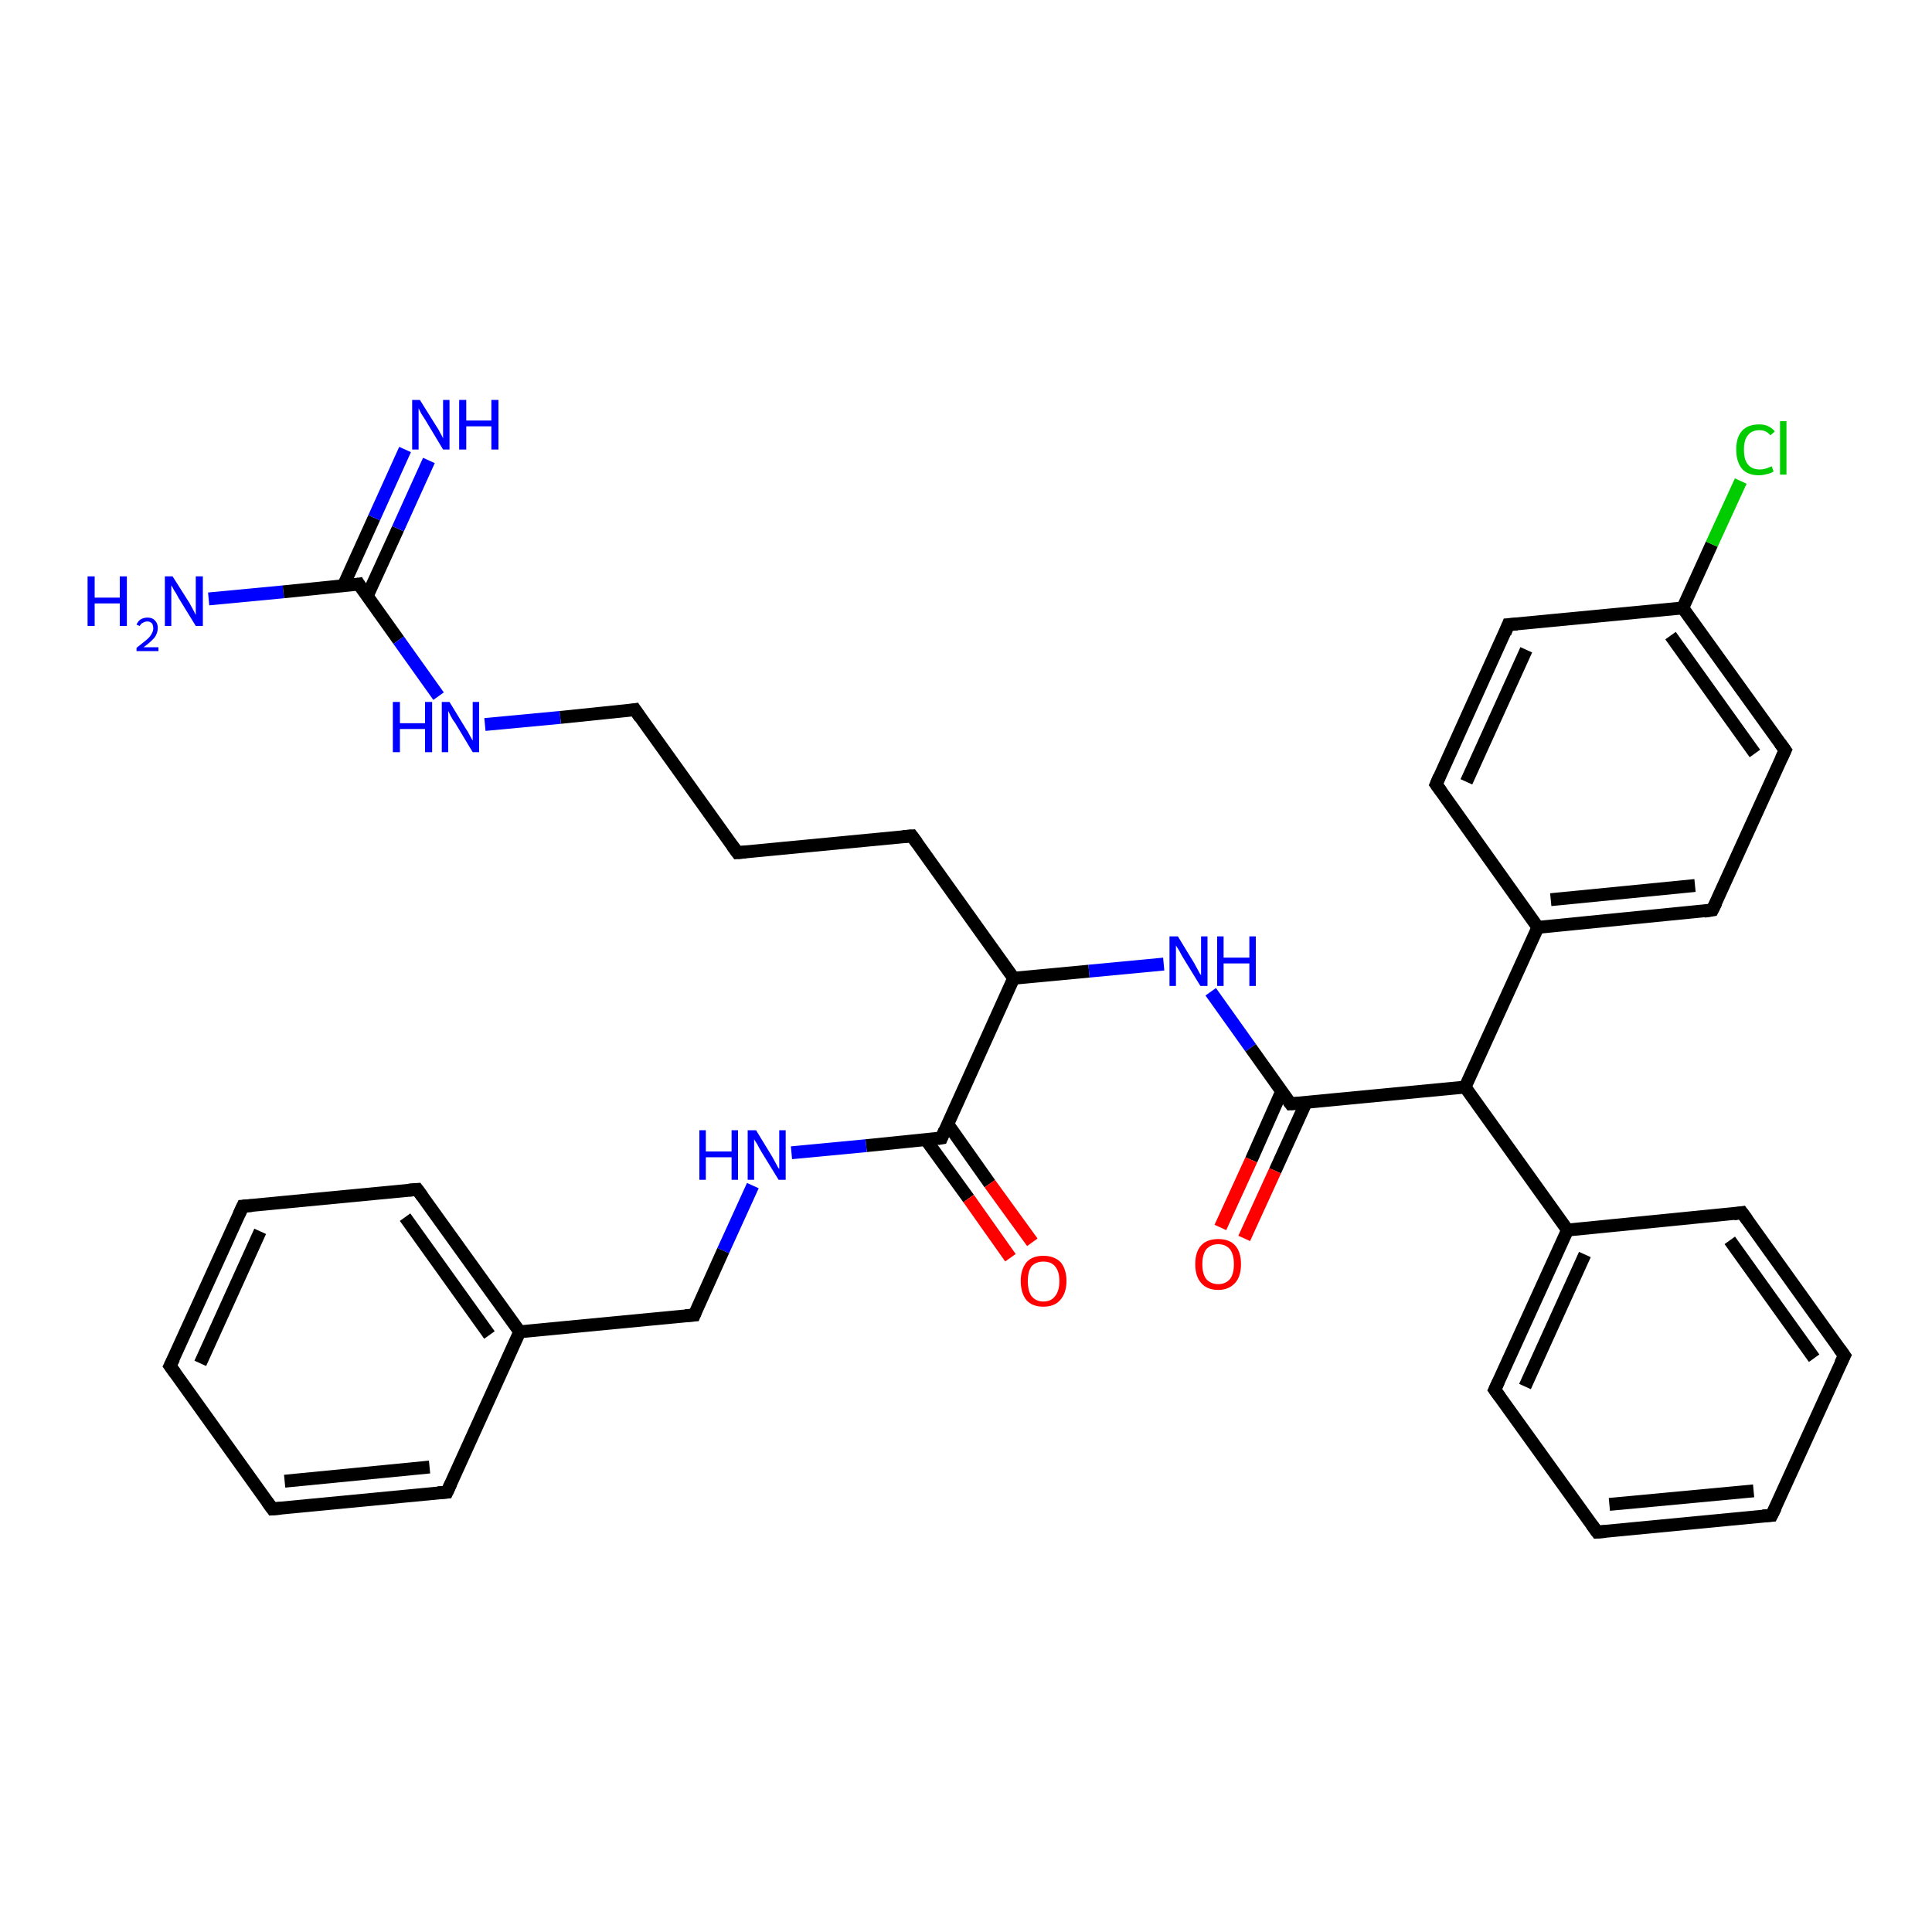 <?xml version='1.0' encoding='iso-8859-1'?>
<svg version='1.1' baseProfile='full'
              xmlns='http://www.w3.org/2000/svg'
                      xmlns:rdkit='http://www.rdkit.org/xml'
                      xmlns:xlink='http://www.w3.org/1999/xlink'
                  xml:space='preserve'
width='300px' height='300px' viewBox='0 0 300 300'>
<!-- END OF HEADER -->
<rect style='opacity:1.0;fill:#FFFFFF;stroke:none' width='300.0' height='300.0' x='0.0' y='0.0'> </rect>
<path class='bond-0 atom-0 atom-1' d='M 32.4,93.0 L 44.0,91.9' style='fill:none;fill-rule:evenodd;stroke:#0000FF;stroke-width:2.0px;stroke-linecap:butt;stroke-linejoin:miter;stroke-opacity:1' />
<path class='bond-0 atom-0 atom-1' d='M 44.0,91.9 L 55.7,90.7' style='fill:none;fill-rule:evenodd;stroke:#000000;stroke-width:2.0px;stroke-linecap:butt;stroke-linejoin:miter;stroke-opacity:1' />
<path class='bond-1 atom-1 atom-2' d='M 57.0,92.6 L 61.8,82.1' style='fill:none;fill-rule:evenodd;stroke:#000000;stroke-width:2.0px;stroke-linecap:butt;stroke-linejoin:miter;stroke-opacity:1' />
<path class='bond-1 atom-1 atom-2' d='M 61.8,82.1 L 66.6,71.5' style='fill:none;fill-rule:evenodd;stroke:#0000FF;stroke-width:2.0px;stroke-linecap:butt;stroke-linejoin:miter;stroke-opacity:1' />
<path class='bond-1 atom-1 atom-2' d='M 53.3,91.0 L 58.1,80.4' style='fill:none;fill-rule:evenodd;stroke:#000000;stroke-width:2.0px;stroke-linecap:butt;stroke-linejoin:miter;stroke-opacity:1' />
<path class='bond-1 atom-1 atom-2' d='M 58.1,80.4 L 62.9,69.8' style='fill:none;fill-rule:evenodd;stroke:#0000FF;stroke-width:2.0px;stroke-linecap:butt;stroke-linejoin:miter;stroke-opacity:1' />
<path class='bond-2 atom-1 atom-3' d='M 55.7,90.7 L 61.9,99.4' style='fill:none;fill-rule:evenodd;stroke:#000000;stroke-width:2.0px;stroke-linecap:butt;stroke-linejoin:miter;stroke-opacity:1' />
<path class='bond-2 atom-1 atom-3' d='M 61.9,99.4 L 68.1,108.1' style='fill:none;fill-rule:evenodd;stroke:#0000FF;stroke-width:2.0px;stroke-linecap:butt;stroke-linejoin:miter;stroke-opacity:1' />
<path class='bond-3 atom-3 atom-4' d='M 75.3,112.5 L 87.0,111.4' style='fill:none;fill-rule:evenodd;stroke:#0000FF;stroke-width:2.0px;stroke-linecap:butt;stroke-linejoin:miter;stroke-opacity:1' />
<path class='bond-3 atom-3 atom-4' d='M 87.0,111.4 L 98.6,110.2' style='fill:none;fill-rule:evenodd;stroke:#000000;stroke-width:2.0px;stroke-linecap:butt;stroke-linejoin:miter;stroke-opacity:1' />
<path class='bond-4 atom-4 atom-5' d='M 98.6,110.2 L 114.5,132.4' style='fill:none;fill-rule:evenodd;stroke:#000000;stroke-width:2.0px;stroke-linecap:butt;stroke-linejoin:miter;stroke-opacity:1' />
<path class='bond-5 atom-5 atom-6' d='M 114.5,132.4 L 141.6,129.8' style='fill:none;fill-rule:evenodd;stroke:#000000;stroke-width:2.0px;stroke-linecap:butt;stroke-linejoin:miter;stroke-opacity:1' />
<path class='bond-6 atom-6 atom-7' d='M 141.6,129.8 L 157.4,151.9' style='fill:none;fill-rule:evenodd;stroke:#000000;stroke-width:2.0px;stroke-linecap:butt;stroke-linejoin:miter;stroke-opacity:1' />
<path class='bond-7 atom-7 atom-8' d='M 157.4,151.9 L 169.1,150.8' style='fill:none;fill-rule:evenodd;stroke:#000000;stroke-width:2.0px;stroke-linecap:butt;stroke-linejoin:miter;stroke-opacity:1' />
<path class='bond-7 atom-7 atom-8' d='M 169.1,150.8 L 180.7,149.7' style='fill:none;fill-rule:evenodd;stroke:#0000FF;stroke-width:2.0px;stroke-linecap:butt;stroke-linejoin:miter;stroke-opacity:1' />
<path class='bond-8 atom-8 atom-9' d='M 188.0,154.0 L 194.2,162.7' style='fill:none;fill-rule:evenodd;stroke:#0000FF;stroke-width:2.0px;stroke-linecap:butt;stroke-linejoin:miter;stroke-opacity:1' />
<path class='bond-8 atom-8 atom-9' d='M 194.2,162.7 L 200.4,171.4' style='fill:none;fill-rule:evenodd;stroke:#000000;stroke-width:2.0px;stroke-linecap:butt;stroke-linejoin:miter;stroke-opacity:1' />
<path class='bond-9 atom-9 atom-10' d='M 199.0,169.5 L 194.3,180.1' style='fill:none;fill-rule:evenodd;stroke:#000000;stroke-width:2.0px;stroke-linecap:butt;stroke-linejoin:miter;stroke-opacity:1' />
<path class='bond-9 atom-9 atom-10' d='M 194.3,180.1 L 189.5,190.6' style='fill:none;fill-rule:evenodd;stroke:#FF0000;stroke-width:2.0px;stroke-linecap:butt;stroke-linejoin:miter;stroke-opacity:1' />
<path class='bond-9 atom-9 atom-10' d='M 202.8,171.2 L 198.0,181.8' style='fill:none;fill-rule:evenodd;stroke:#000000;stroke-width:2.0px;stroke-linecap:butt;stroke-linejoin:miter;stroke-opacity:1' />
<path class='bond-9 atom-9 atom-10' d='M 198.0,181.8 L 193.2,192.3' style='fill:none;fill-rule:evenodd;stroke:#FF0000;stroke-width:2.0px;stroke-linecap:butt;stroke-linejoin:miter;stroke-opacity:1' />
<path class='bond-10 atom-9 atom-11' d='M 200.4,171.4 L 227.5,168.8' style='fill:none;fill-rule:evenodd;stroke:#000000;stroke-width:2.0px;stroke-linecap:butt;stroke-linejoin:miter;stroke-opacity:1' />
<path class='bond-11 atom-11 atom-12' d='M 227.5,168.8 L 243.4,191.0' style='fill:none;fill-rule:evenodd;stroke:#000000;stroke-width:2.0px;stroke-linecap:butt;stroke-linejoin:miter;stroke-opacity:1' />
<path class='bond-12 atom-12 atom-13' d='M 243.4,191.0 L 232.1,215.8' style='fill:none;fill-rule:evenodd;stroke:#000000;stroke-width:2.0px;stroke-linecap:butt;stroke-linejoin:miter;stroke-opacity:1' />
<path class='bond-12 atom-12 atom-13' d='M 246.1,194.8 L 236.8,215.3' style='fill:none;fill-rule:evenodd;stroke:#000000;stroke-width:2.0px;stroke-linecap:butt;stroke-linejoin:miter;stroke-opacity:1' />
<path class='bond-13 atom-13 atom-14' d='M 232.1,215.8 L 248.0,237.9' style='fill:none;fill-rule:evenodd;stroke:#000000;stroke-width:2.0px;stroke-linecap:butt;stroke-linejoin:miter;stroke-opacity:1' />
<path class='bond-14 atom-14 atom-15' d='M 248.0,237.9 L 275.1,235.3' style='fill:none;fill-rule:evenodd;stroke:#000000;stroke-width:2.0px;stroke-linecap:butt;stroke-linejoin:miter;stroke-opacity:1' />
<path class='bond-14 atom-14 atom-15' d='M 249.9,233.6 L 272.3,231.5' style='fill:none;fill-rule:evenodd;stroke:#000000;stroke-width:2.0px;stroke-linecap:butt;stroke-linejoin:miter;stroke-opacity:1' />
<path class='bond-15 atom-15 atom-16' d='M 275.1,235.3 L 286.4,210.5' style='fill:none;fill-rule:evenodd;stroke:#000000;stroke-width:2.0px;stroke-linecap:butt;stroke-linejoin:miter;stroke-opacity:1' />
<path class='bond-16 atom-16 atom-17' d='M 286.4,210.5 L 270.5,188.3' style='fill:none;fill-rule:evenodd;stroke:#000000;stroke-width:2.0px;stroke-linecap:butt;stroke-linejoin:miter;stroke-opacity:1' />
<path class='bond-16 atom-16 atom-17' d='M 281.7,210.9 L 268.6,192.6' style='fill:none;fill-rule:evenodd;stroke:#000000;stroke-width:2.0px;stroke-linecap:butt;stroke-linejoin:miter;stroke-opacity:1' />
<path class='bond-17 atom-11 atom-18' d='M 227.5,168.8 L 238.8,144.0' style='fill:none;fill-rule:evenodd;stroke:#000000;stroke-width:2.0px;stroke-linecap:butt;stroke-linejoin:miter;stroke-opacity:1' />
<path class='bond-18 atom-18 atom-19' d='M 238.8,144.0 L 265.9,141.3' style='fill:none;fill-rule:evenodd;stroke:#000000;stroke-width:2.0px;stroke-linecap:butt;stroke-linejoin:miter;stroke-opacity:1' />
<path class='bond-18 atom-18 atom-19' d='M 240.8,139.7 L 263.2,137.5' style='fill:none;fill-rule:evenodd;stroke:#000000;stroke-width:2.0px;stroke-linecap:butt;stroke-linejoin:miter;stroke-opacity:1' />
<path class='bond-19 atom-19 atom-20' d='M 265.9,141.3 L 277.2,116.5' style='fill:none;fill-rule:evenodd;stroke:#000000;stroke-width:2.0px;stroke-linecap:butt;stroke-linejoin:miter;stroke-opacity:1' />
<path class='bond-20 atom-20 atom-21' d='M 277.2,116.5 L 261.3,94.4' style='fill:none;fill-rule:evenodd;stroke:#000000;stroke-width:2.0px;stroke-linecap:butt;stroke-linejoin:miter;stroke-opacity:1' />
<path class='bond-20 atom-20 atom-21' d='M 272.5,117.0 L 259.4,98.7' style='fill:none;fill-rule:evenodd;stroke:#000000;stroke-width:2.0px;stroke-linecap:butt;stroke-linejoin:miter;stroke-opacity:1' />
<path class='bond-21 atom-21 atom-22' d='M 261.3,94.4 L 265.8,84.5' style='fill:none;fill-rule:evenodd;stroke:#000000;stroke-width:2.0px;stroke-linecap:butt;stroke-linejoin:miter;stroke-opacity:1' />
<path class='bond-21 atom-21 atom-22' d='M 265.8,84.5 L 270.3,74.7' style='fill:none;fill-rule:evenodd;stroke:#00CC00;stroke-width:2.0px;stroke-linecap:butt;stroke-linejoin:miter;stroke-opacity:1' />
<path class='bond-22 atom-21 atom-23' d='M 261.3,94.4 L 234.2,97.0' style='fill:none;fill-rule:evenodd;stroke:#000000;stroke-width:2.0px;stroke-linecap:butt;stroke-linejoin:miter;stroke-opacity:1' />
<path class='bond-23 atom-23 atom-24' d='M 234.2,97.0 L 223.0,121.8' style='fill:none;fill-rule:evenodd;stroke:#000000;stroke-width:2.0px;stroke-linecap:butt;stroke-linejoin:miter;stroke-opacity:1' />
<path class='bond-23 atom-23 atom-24' d='M 237.0,100.9 L 227.7,121.4' style='fill:none;fill-rule:evenodd;stroke:#000000;stroke-width:2.0px;stroke-linecap:butt;stroke-linejoin:miter;stroke-opacity:1' />
<path class='bond-24 atom-7 atom-25' d='M 157.4,151.9 L 146.2,176.7' style='fill:none;fill-rule:evenodd;stroke:#000000;stroke-width:2.0px;stroke-linecap:butt;stroke-linejoin:miter;stroke-opacity:1' />
<path class='bond-25 atom-25 atom-26' d='M 143.8,177.0 L 150.4,186.1' style='fill:none;fill-rule:evenodd;stroke:#000000;stroke-width:2.0px;stroke-linecap:butt;stroke-linejoin:miter;stroke-opacity:1' />
<path class='bond-25 atom-25 atom-26' d='M 150.4,186.1 L 156.9,195.3' style='fill:none;fill-rule:evenodd;stroke:#FF0000;stroke-width:2.0px;stroke-linecap:butt;stroke-linejoin:miter;stroke-opacity:1' />
<path class='bond-25 atom-25 atom-26' d='M 147.2,174.6 L 153.7,183.8' style='fill:none;fill-rule:evenodd;stroke:#000000;stroke-width:2.0px;stroke-linecap:butt;stroke-linejoin:miter;stroke-opacity:1' />
<path class='bond-25 atom-25 atom-26' d='M 153.7,183.8 L 160.3,192.9' style='fill:none;fill-rule:evenodd;stroke:#FF0000;stroke-width:2.0px;stroke-linecap:butt;stroke-linejoin:miter;stroke-opacity:1' />
<path class='bond-26 atom-25 atom-27' d='M 146.2,176.7 L 134.5,177.9' style='fill:none;fill-rule:evenodd;stroke:#000000;stroke-width:2.0px;stroke-linecap:butt;stroke-linejoin:miter;stroke-opacity:1' />
<path class='bond-26 atom-25 atom-27' d='M 134.5,177.9 L 122.9,179.0' style='fill:none;fill-rule:evenodd;stroke:#0000FF;stroke-width:2.0px;stroke-linecap:butt;stroke-linejoin:miter;stroke-opacity:1' />
<path class='bond-27 atom-27 atom-28' d='M 116.9,184.1 L 112.3,194.2' style='fill:none;fill-rule:evenodd;stroke:#0000FF;stroke-width:2.0px;stroke-linecap:butt;stroke-linejoin:miter;stroke-opacity:1' />
<path class='bond-27 atom-27 atom-28' d='M 112.3,194.2 L 107.8,204.2' style='fill:none;fill-rule:evenodd;stroke:#000000;stroke-width:2.0px;stroke-linecap:butt;stroke-linejoin:miter;stroke-opacity:1' />
<path class='bond-28 atom-28 atom-29' d='M 107.8,204.2 L 80.7,206.8' style='fill:none;fill-rule:evenodd;stroke:#000000;stroke-width:2.0px;stroke-linecap:butt;stroke-linejoin:miter;stroke-opacity:1' />
<path class='bond-29 atom-29 atom-30' d='M 80.7,206.8 L 64.8,184.7' style='fill:none;fill-rule:evenodd;stroke:#000000;stroke-width:2.0px;stroke-linecap:butt;stroke-linejoin:miter;stroke-opacity:1' />
<path class='bond-29 atom-29 atom-30' d='M 76.0,207.3 L 62.9,189.0' style='fill:none;fill-rule:evenodd;stroke:#000000;stroke-width:2.0px;stroke-linecap:butt;stroke-linejoin:miter;stroke-opacity:1' />
<path class='bond-30 atom-30 atom-31' d='M 64.8,184.7 L 37.7,187.3' style='fill:none;fill-rule:evenodd;stroke:#000000;stroke-width:2.0px;stroke-linecap:butt;stroke-linejoin:miter;stroke-opacity:1' />
<path class='bond-31 atom-31 atom-32' d='M 37.7,187.3 L 26.4,212.1' style='fill:none;fill-rule:evenodd;stroke:#000000;stroke-width:2.0px;stroke-linecap:butt;stroke-linejoin:miter;stroke-opacity:1' />
<path class='bond-31 atom-31 atom-32' d='M 40.4,191.2 L 31.1,211.7' style='fill:none;fill-rule:evenodd;stroke:#000000;stroke-width:2.0px;stroke-linecap:butt;stroke-linejoin:miter;stroke-opacity:1' />
<path class='bond-32 atom-32 atom-33' d='M 26.4,212.1 L 42.3,234.3' style='fill:none;fill-rule:evenodd;stroke:#000000;stroke-width:2.0px;stroke-linecap:butt;stroke-linejoin:miter;stroke-opacity:1' />
<path class='bond-33 atom-33 atom-34' d='M 42.3,234.3 L 69.4,231.7' style='fill:none;fill-rule:evenodd;stroke:#000000;stroke-width:2.0px;stroke-linecap:butt;stroke-linejoin:miter;stroke-opacity:1' />
<path class='bond-33 atom-33 atom-34' d='M 44.2,230.0 L 66.7,227.8' style='fill:none;fill-rule:evenodd;stroke:#000000;stroke-width:2.0px;stroke-linecap:butt;stroke-linejoin:miter;stroke-opacity:1' />
<path class='bond-34 atom-17 atom-12' d='M 270.5,188.3 L 243.4,191.0' style='fill:none;fill-rule:evenodd;stroke:#000000;stroke-width:2.0px;stroke-linecap:butt;stroke-linejoin:miter;stroke-opacity:1' />
<path class='bond-35 atom-24 atom-18' d='M 223.0,121.8 L 238.8,144.0' style='fill:none;fill-rule:evenodd;stroke:#000000;stroke-width:2.0px;stroke-linecap:butt;stroke-linejoin:miter;stroke-opacity:1' />
<path class='bond-36 atom-34 atom-29' d='M 69.4,231.7 L 80.7,206.8' style='fill:none;fill-rule:evenodd;stroke:#000000;stroke-width:2.0px;stroke-linecap:butt;stroke-linejoin:miter;stroke-opacity:1' />
<path d='M 55.1,90.8 L 55.7,90.7 L 56.0,91.2' style='fill:none;stroke:#000000;stroke-width:2.0px;stroke-linecap:butt;stroke-linejoin:miter;stroke-opacity:1;' />
<path d='M 98.0,110.3 L 98.6,110.2 L 99.4,111.4' style='fill:none;stroke:#000000;stroke-width:2.0px;stroke-linecap:butt;stroke-linejoin:miter;stroke-opacity:1;' />
<path d='M 113.7,131.3 L 114.5,132.4 L 115.8,132.3' style='fill:none;stroke:#000000;stroke-width:2.0px;stroke-linecap:butt;stroke-linejoin:miter;stroke-opacity:1;' />
<path d='M 140.2,129.9 L 141.6,129.8 L 142.4,130.9' style='fill:none;stroke:#000000;stroke-width:2.0px;stroke-linecap:butt;stroke-linejoin:miter;stroke-opacity:1;' />
<path d='M 200.1,171.0 L 200.4,171.4 L 201.8,171.3' style='fill:none;stroke:#000000;stroke-width:2.0px;stroke-linecap:butt;stroke-linejoin:miter;stroke-opacity:1;' />
<path d='M 232.7,214.5 L 232.1,215.8 L 232.9,216.9' style='fill:none;stroke:#000000;stroke-width:2.0px;stroke-linecap:butt;stroke-linejoin:miter;stroke-opacity:1;' />
<path d='M 247.2,236.8 L 248.0,237.9 L 249.3,237.8' style='fill:none;stroke:#000000;stroke-width:2.0px;stroke-linecap:butt;stroke-linejoin:miter;stroke-opacity:1;' />
<path d='M 273.7,235.4 L 275.1,235.3 L 275.7,234.1' style='fill:none;stroke:#000000;stroke-width:2.0px;stroke-linecap:butt;stroke-linejoin:miter;stroke-opacity:1;' />
<path d='M 285.8,211.7 L 286.4,210.5 L 285.6,209.4' style='fill:none;stroke:#000000;stroke-width:2.0px;stroke-linecap:butt;stroke-linejoin:miter;stroke-opacity:1;' />
<path d='M 271.3,189.4 L 270.5,188.3 L 269.2,188.5' style='fill:none;stroke:#000000;stroke-width:2.0px;stroke-linecap:butt;stroke-linejoin:miter;stroke-opacity:1;' />
<path d='M 264.6,141.5 L 265.9,141.3 L 266.5,140.1' style='fill:none;stroke:#000000;stroke-width:2.0px;stroke-linecap:butt;stroke-linejoin:miter;stroke-opacity:1;' />
<path d='M 276.6,117.8 L 277.2,116.5 L 276.4,115.4' style='fill:none;stroke:#000000;stroke-width:2.0px;stroke-linecap:butt;stroke-linejoin:miter;stroke-opacity:1;' />
<path d='M 235.6,96.9 L 234.2,97.0 L 233.7,98.3' style='fill:none;stroke:#000000;stroke-width:2.0px;stroke-linecap:butt;stroke-linejoin:miter;stroke-opacity:1;' />
<path d='M 223.5,120.6 L 223.0,121.8 L 223.8,122.9' style='fill:none;stroke:#000000;stroke-width:2.0px;stroke-linecap:butt;stroke-linejoin:miter;stroke-opacity:1;' />
<path d='M 146.7,175.5 L 146.2,176.7 L 145.6,176.8' style='fill:none;stroke:#000000;stroke-width:2.0px;stroke-linecap:butt;stroke-linejoin:miter;stroke-opacity:1;' />
<path d='M 108.0,203.7 L 107.8,204.2 L 106.4,204.3' style='fill:none;stroke:#000000;stroke-width:2.0px;stroke-linecap:butt;stroke-linejoin:miter;stroke-opacity:1;' />
<path d='M 65.6,185.8 L 64.8,184.7 L 63.5,184.8' style='fill:none;stroke:#000000;stroke-width:2.0px;stroke-linecap:butt;stroke-linejoin:miter;stroke-opacity:1;' />
<path d='M 39.1,187.2 L 37.7,187.3 L 37.1,188.6' style='fill:none;stroke:#000000;stroke-width:2.0px;stroke-linecap:butt;stroke-linejoin:miter;stroke-opacity:1;' />
<path d='M 27.0,210.9 L 26.4,212.1 L 27.2,213.2' style='fill:none;stroke:#000000;stroke-width:2.0px;stroke-linecap:butt;stroke-linejoin:miter;stroke-opacity:1;' />
<path d='M 41.5,233.2 L 42.3,234.3 L 43.6,234.2' style='fill:none;stroke:#000000;stroke-width:2.0px;stroke-linecap:butt;stroke-linejoin:miter;stroke-opacity:1;' />
<path d='M 68.0,231.8 L 69.4,231.7 L 70.0,230.4' style='fill:none;stroke:#000000;stroke-width:2.0px;stroke-linecap:butt;stroke-linejoin:miter;stroke-opacity:1;' />
<path class='atom-0' d='M 13.6 89.5
L 14.7 89.5
L 14.7 92.8
L 18.6 92.8
L 18.6 89.5
L 19.7 89.5
L 19.7 97.2
L 18.6 97.2
L 18.6 93.7
L 14.7 93.7
L 14.7 97.2
L 13.6 97.2
L 13.6 89.5
' fill='#0000FF'/>
<path class='atom-0' d='M 21.2 97.0
Q 21.4 96.5, 21.8 96.2
Q 22.3 95.9, 22.9 95.9
Q 23.7 95.9, 24.1 96.4
Q 24.5 96.8, 24.5 97.5
Q 24.5 98.3, 24.0 99.0
Q 23.4 99.7, 22.3 100.5
L 24.6 100.5
L 24.6 101.1
L 21.2 101.1
L 21.2 100.6
Q 22.1 99.9, 22.7 99.4
Q 23.3 98.9, 23.5 98.5
Q 23.8 98.0, 23.8 97.6
Q 23.8 97.1, 23.6 96.8
Q 23.3 96.5, 22.9 96.5
Q 22.5 96.5, 22.2 96.7
Q 21.9 96.8, 21.7 97.2
L 21.2 97.0
' fill='#0000FF'/>
<path class='atom-0' d='M 26.8 89.5
L 29.4 93.6
Q 29.6 94.0, 30.0 94.7
Q 30.4 95.5, 30.4 95.5
L 30.4 89.5
L 31.5 89.5
L 31.5 97.2
L 30.4 97.2
L 27.7 92.8
Q 27.4 92.2, 27.0 91.6
Q 26.7 91.0, 26.6 90.9
L 26.6 97.2
L 25.6 97.2
L 25.6 89.5
L 26.8 89.5
' fill='#0000FF'/>
<path class='atom-2' d='M 65.2 62.1
L 67.7 66.1
Q 68.0 66.5, 68.4 67.3
Q 68.8 68.0, 68.8 68.1
L 68.8 62.1
L 69.8 62.1
L 69.8 69.8
L 68.8 69.8
L 66.1 65.3
Q 65.8 64.8, 65.4 64.2
Q 65.1 63.6, 65.0 63.4
L 65.0 69.8
L 64.0 69.8
L 64.0 62.1
L 65.2 62.1
' fill='#0000FF'/>
<path class='atom-2' d='M 71.3 62.1
L 72.4 62.1
L 72.4 65.3
L 76.3 65.3
L 76.3 62.1
L 77.4 62.1
L 77.4 69.8
L 76.3 69.8
L 76.3 66.2
L 72.4 66.2
L 72.4 69.8
L 71.3 69.8
L 71.3 62.1
' fill='#0000FF'/>
<path class='atom-3' d='M 61.0 109.0
L 62.1 109.0
L 62.1 112.3
L 66.0 112.3
L 66.0 109.0
L 67.1 109.0
L 67.1 116.8
L 66.0 116.8
L 66.0 113.2
L 62.1 113.2
L 62.1 116.8
L 61.0 116.8
L 61.0 109.0
' fill='#0000FF'/>
<path class='atom-3' d='M 69.8 109.0
L 72.3 113.1
Q 72.6 113.5, 73.0 114.3
Q 73.4 115.0, 73.4 115.0
L 73.4 109.0
L 74.4 109.0
L 74.4 116.8
L 73.4 116.8
L 70.7 112.3
Q 70.3 111.8, 70.0 111.2
Q 69.7 110.6, 69.6 110.4
L 69.6 116.8
L 68.6 116.8
L 68.6 109.0
L 69.8 109.0
' fill='#0000FF'/>
<path class='atom-8' d='M 182.9 145.4
L 185.4 149.5
Q 185.6 149.9, 186.0 150.6
Q 186.4 151.4, 186.5 151.4
L 186.5 145.4
L 187.5 145.4
L 187.5 153.1
L 186.4 153.1
L 183.7 148.7
Q 183.4 148.2, 183.1 147.6
Q 182.7 147.0, 182.6 146.8
L 182.6 153.1
L 181.6 153.1
L 181.6 145.4
L 182.9 145.4
' fill='#0000FF'/>
<path class='atom-8' d='M 189.0 145.4
L 190.0 145.4
L 190.0 148.7
L 194.0 148.7
L 194.0 145.4
L 195.0 145.4
L 195.0 153.1
L 194.0 153.1
L 194.0 149.6
L 190.0 149.6
L 190.0 153.1
L 189.0 153.1
L 189.0 145.4
' fill='#0000FF'/>
<path class='atom-10' d='M 185.6 196.3
Q 185.6 194.4, 186.5 193.4
Q 187.4 192.4, 189.2 192.4
Q 190.9 192.4, 191.8 193.4
Q 192.7 194.4, 192.7 196.3
Q 192.7 198.2, 191.8 199.2
Q 190.8 200.3, 189.2 200.3
Q 187.4 200.3, 186.5 199.2
Q 185.6 198.2, 185.6 196.3
M 189.2 199.4
Q 190.3 199.4, 191.0 198.6
Q 191.6 197.8, 191.6 196.3
Q 191.6 194.8, 191.0 194.0
Q 190.3 193.2, 189.2 193.2
Q 188.0 193.2, 187.3 194.0
Q 186.7 194.8, 186.7 196.3
Q 186.7 197.8, 187.3 198.6
Q 188.0 199.4, 189.2 199.4
' fill='#FF0000'/>
<path class='atom-22' d='M 269.6 69.8
Q 269.6 67.9, 270.5 66.9
Q 271.4 65.9, 273.2 65.9
Q 274.7 65.9, 275.6 67.0
L 274.9 67.6
Q 274.3 66.8, 273.2 66.8
Q 272.0 66.8, 271.4 67.6
Q 270.8 68.3, 270.8 69.8
Q 270.8 71.4, 271.4 72.1
Q 272.0 72.9, 273.3 72.9
Q 274.1 72.9, 275.1 72.4
L 275.4 73.2
Q 275.0 73.5, 274.4 73.6
Q 273.8 73.8, 273.1 73.8
Q 271.4 73.8, 270.5 72.8
Q 269.6 71.7, 269.6 69.8
' fill='#00CC00'/>
<path class='atom-22' d='M 276.4 65.4
L 277.4 65.4
L 277.4 73.7
L 276.4 73.7
L 276.4 65.4
' fill='#00CC00'/>
<path class='atom-26' d='M 158.5 198.9
Q 158.5 197.1, 159.4 196.0
Q 160.3 195.0, 162.0 195.0
Q 163.7 195.0, 164.7 196.0
Q 165.6 197.1, 165.6 198.9
Q 165.6 200.8, 164.6 201.9
Q 163.7 202.9, 162.0 202.9
Q 160.3 202.9, 159.4 201.9
Q 158.5 200.8, 158.5 198.9
M 162.0 202.1
Q 163.2 202.1, 163.8 201.3
Q 164.5 200.5, 164.5 198.9
Q 164.5 197.4, 163.8 196.6
Q 163.2 195.9, 162.0 195.9
Q 160.9 195.9, 160.2 196.6
Q 159.6 197.4, 159.6 198.9
Q 159.6 200.5, 160.2 201.3
Q 160.9 202.1, 162.0 202.1
' fill='#FF0000'/>
<path class='atom-27' d='M 108.6 175.5
L 109.6 175.5
L 109.6 178.8
L 113.6 178.8
L 113.6 175.5
L 114.6 175.5
L 114.6 183.2
L 113.6 183.2
L 113.6 179.7
L 109.6 179.7
L 109.6 183.2
L 108.6 183.2
L 108.6 175.5
' fill='#0000FF'/>
<path class='atom-27' d='M 117.4 175.5
L 119.9 179.6
Q 120.1 180.0, 120.5 180.7
Q 120.9 181.5, 121.0 181.5
L 121.0 175.5
L 122.0 175.5
L 122.0 183.2
L 120.9 183.2
L 118.2 178.8
Q 117.9 178.3, 117.6 177.7
Q 117.2 177.1, 117.1 176.9
L 117.1 183.2
L 116.1 183.2
L 116.1 175.5
L 117.4 175.5
' fill='#0000FF'/>
</svg>
